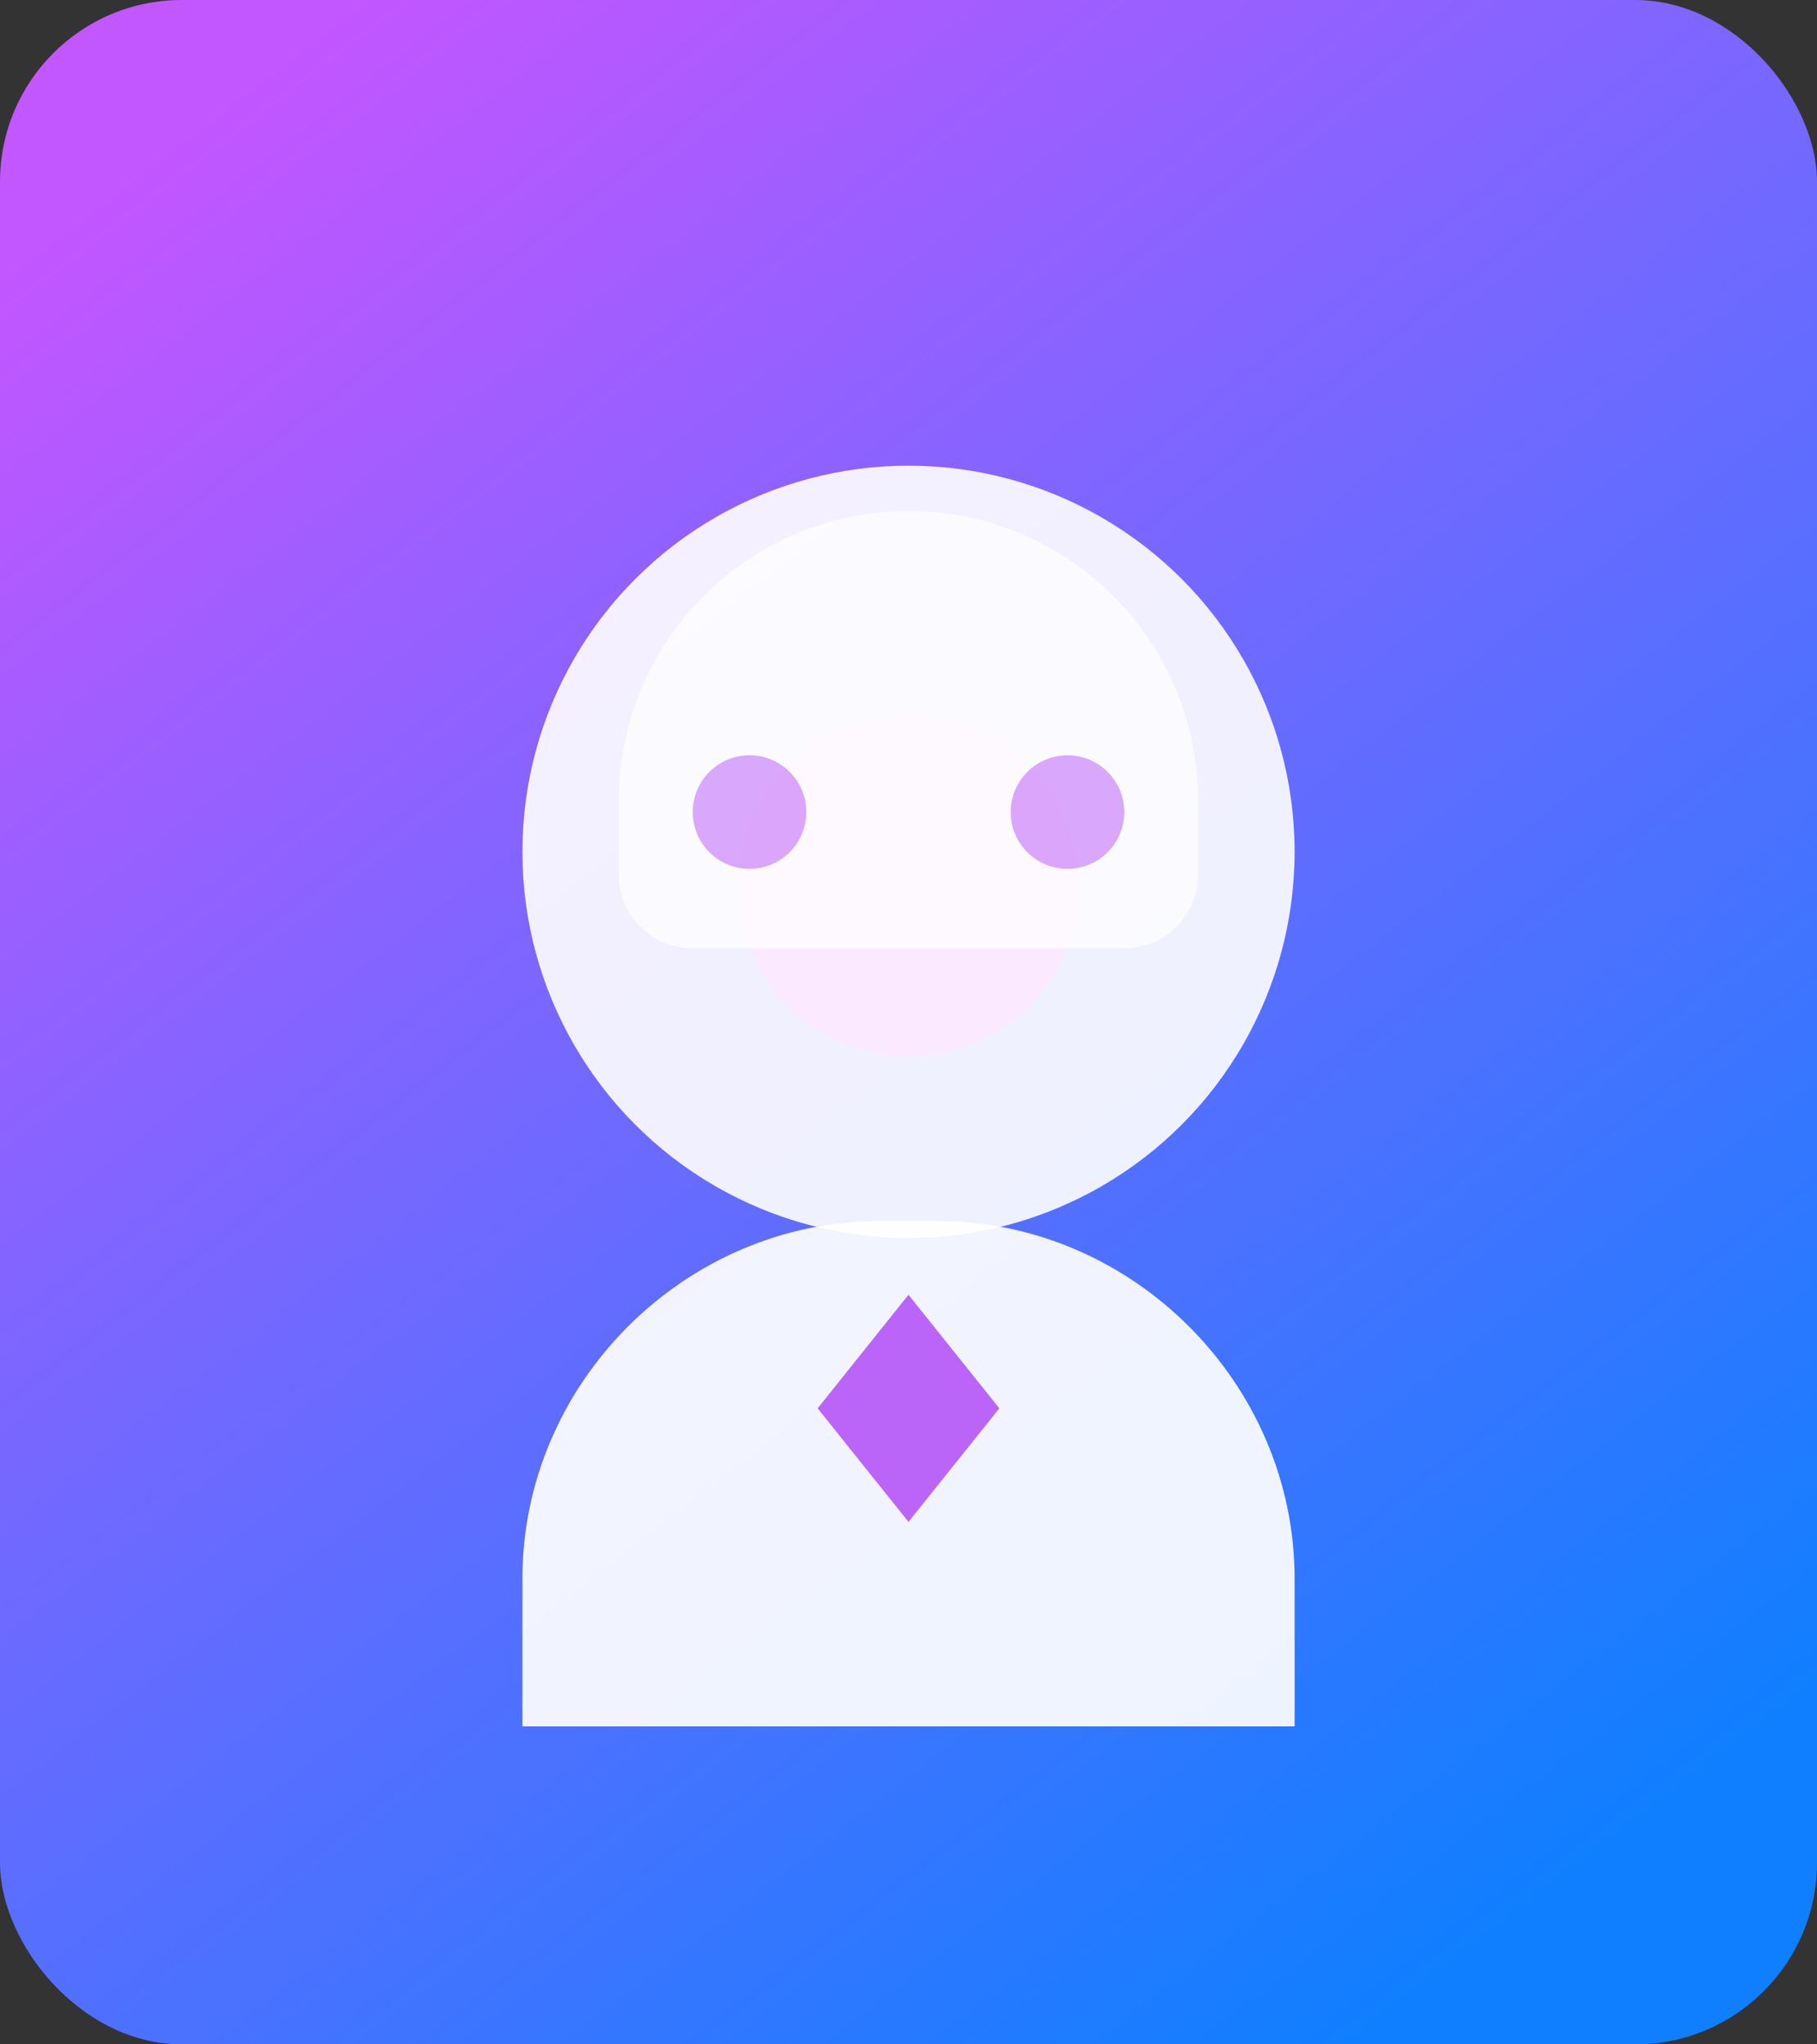 <svg width="320" height="360" viewBox="0 0 320 360" fill="none" xmlns="http://www.w3.org/2000/svg">
  <rect x="0" y="0" width="320" height="360" fill="#333333" stroke="none"/>
  <rect width="320" height="360" rx="32" fill="url(#paint0_linear)"/>
  <path d="M92 278C92 243.579 120.579 215 155 215H165C199.421 215 228 243.579 228 278V304H92V278Z" fill="white" fill-opacity="0.92"/>
  <circle cx="160" cy="150" r="68" fill="white" fill-opacity="0.9"/>
  <path d="M190 156C190 172.569 176.569 186 160 186C143.431 186 130 172.569 130 156C130 139.431 143.431 126 160 126C176.569 126 190 139.431 190 156Z" fill="#FDE9FF" fill-opacity="0.85"/>
  <path d="M160 90C188.166 90 211 112.834 211 141V154C211 161.18 205.18 167 198 167H122C114.82 167 109 161.18 109 154V141C109 112.834 131.834 90 160 90Z" fill="white" fill-opacity="0.7"/>
  <circle cx="132" cy="143" r="10" fill="#A528F6" fill-opacity="0.4"/>
  <circle cx="188" cy="143" r="10" fill="#A528F6" fill-opacity="0.4"/>
  <path d="M144 248L160 228L176 248L160 268L144 248Z" fill="#A528F6" fill-opacity="0.7"/>
  <defs>
    <linearGradient id="paint0_linear" x1="32" y1="24" x2="272" y2="336" gradientUnits="userSpaceOnUse">
      <stop stop-color="#C256FF"/>
      <stop offset="1" stop-color="#0F7FFF"/>
    </linearGradient>
  </defs>
</svg>


